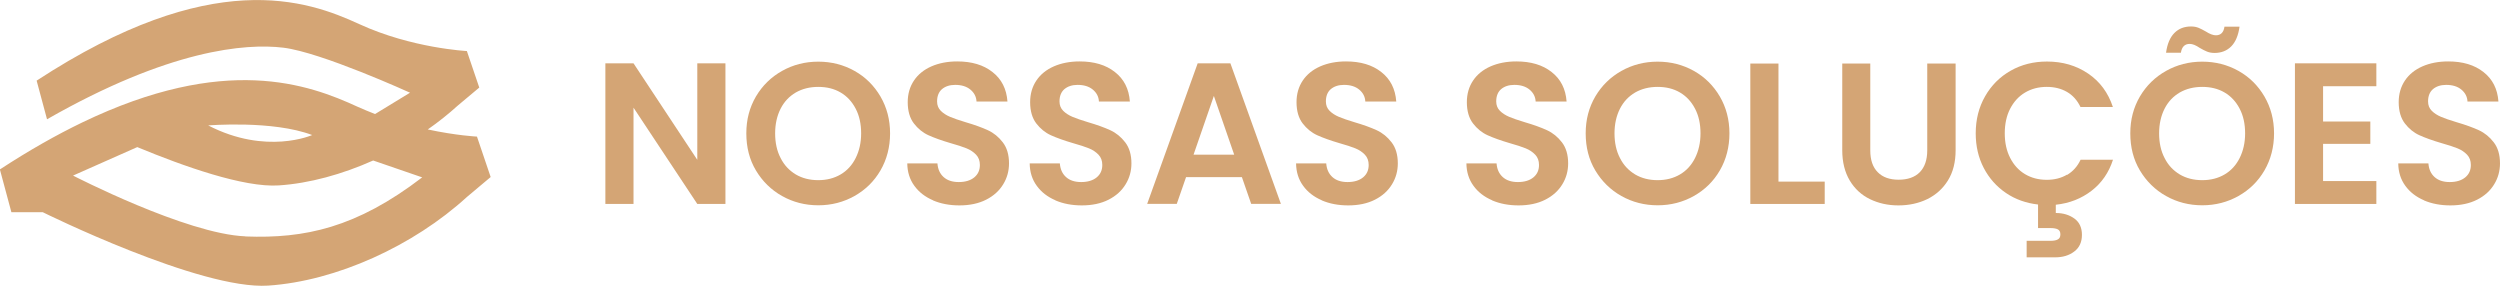 <svg xmlns="http://www.w3.org/2000/svg" id="Camada_2" data-name="Camada 2" viewBox="0 0 223.83 25.59"><defs><style>      .cls-1 {        fill: #d4a575;      }    </style></defs><g id="Camada_1-2" data-name="Camada 1"><g><path class="cls-1" d="M64.95,18.26h-2.52l-5.71-8.62v8.62h-2.52V5.67h2.52l5.71,8.64V5.67h2.52v12.58Z"></path><path class="cls-1" d="M70.02,17.55c-.98-.55-1.76-1.32-2.34-2.29s-.86-2.08-.86-3.32.29-2.32.86-3.3c.58-.98,1.36-1.74,2.34-2.29.98-.55,2.06-.83,3.24-.83s2.27.28,3.25.83c.98.55,1.75,1.32,2.32,2.29.57.98.86,2.08.86,3.3s-.29,2.34-.86,3.32c-.57.98-1.35,1.74-2.33,2.29-.98.55-2.06.83-3.24.83s-2.26-.28-3.24-.83ZM75.26,15.62c.58-.34,1.03-.83,1.35-1.47.32-.64.49-1.37.49-2.21s-.16-1.58-.49-2.21-.77-1.11-1.35-1.45c-.58-.34-1.24-.5-2-.5s-1.43.17-2.01.5c-.58.34-1.04.82-1.36,1.45s-.49,1.37-.49,2.21.16,1.58.49,2.21c.32.64.78,1.12,1.36,1.47.58.34,1.25.51,2.01.51s1.42-.17,2-.51Z"></path><path class="cls-1" d="M83.53,17.93c-.7-.3-1.26-.73-1.67-1.3-.41-.56-.62-1.23-.63-2h2.7c.04.52.22.92.55,1.22.33.3.78.45,1.36.45s1.05-.14,1.39-.42c.34-.28.5-.65.5-1.11,0-.37-.11-.68-.34-.92-.23-.24-.51-.43-.86-.57-.34-.14-.81-.29-1.41-.46-.82-.24-1.48-.48-1.99-.71-.51-.23-.95-.59-1.31-1.06s-.55-1.11-.55-1.9c0-.74.19-1.39.56-1.94.37-.55.89-.97,1.57-1.27.67-.29,1.44-.44,2.3-.44,1.3,0,2.35.31,3.16.95.81.63,1.26,1.51,1.34,2.64h-2.77c-.02-.43-.21-.79-.55-1.07-.34-.28-.79-.42-1.36-.42-.49,0-.88.13-1.18.38-.29.25-.44.62-.44,1.1,0,.34.11.62.33.84.22.22.5.4.83.54.33.14.79.3,1.39.48.82.24,1.48.48,2,.72.52.24.96.6,1.33,1.08s.56,1.11.56,1.89c0,.67-.17,1.3-.52,1.87-.35.58-.86,1.04-1.53,1.38-.67.34-1.47.51-2.39.51-.88,0-1.67-.15-2.37-.45Z"></path><path class="cls-1" d="M94.49,17.93c-.7-.3-1.26-.73-1.67-1.3-.41-.56-.62-1.23-.63-2h2.7c.04.52.22.92.55,1.22.33.3.78.45,1.36.45s1.05-.14,1.39-.42c.34-.28.5-.65.5-1.11,0-.37-.11-.68-.34-.92-.23-.24-.51-.43-.86-.57-.34-.14-.81-.29-1.41-.46-.82-.24-1.48-.48-1.99-.71-.51-.23-.95-.59-1.31-1.06s-.55-1.11-.55-1.9c0-.74.19-1.39.56-1.94.37-.55.89-.97,1.57-1.27.67-.29,1.44-.44,2.3-.44,1.3,0,2.35.31,3.16.95.81.63,1.26,1.51,1.34,2.64h-2.77c-.02-.43-.21-.79-.55-1.07-.34-.28-.79-.42-1.36-.42-.49,0-.88.13-1.18.38-.29.25-.44.62-.44,1.1,0,.34.11.62.33.84.22.22.5.4.83.54.33.14.79.3,1.39.48.82.24,1.48.48,2,.72.52.24.96.6,1.33,1.08s.56,1.11.56,1.89c0,.67-.17,1.3-.52,1.87-.35.58-.86,1.04-1.53,1.38-.67.34-1.47.51-2.39.51-.88,0-1.67-.15-2.37-.45Z"></path><path class="cls-1" d="M111.19,15.86h-5l-.83,2.39h-2.65l4.52-12.58h2.93l4.52,12.58h-2.66l-.83-2.39ZM110.5,13.85l-1.82-5.26-1.82,5.26h3.64Z"></path><path class="cls-1" d="M118.34,17.93c-.7-.3-1.26-.73-1.67-1.3-.41-.56-.62-1.23-.63-2h2.7c.04.52.22.92.55,1.22.33.3.78.45,1.36.45s1.05-.14,1.39-.42c.34-.28.5-.65.5-1.11,0-.37-.11-.68-.34-.92-.23-.24-.51-.43-.86-.57-.34-.14-.81-.29-1.41-.46-.82-.24-1.48-.48-1.99-.71-.51-.23-.95-.59-1.31-1.06s-.55-1.11-.55-1.9c0-.74.19-1.39.56-1.94.37-.55.89-.97,1.57-1.27.67-.29,1.44-.44,2.3-.44,1.3,0,2.35.31,3.16.95.81.63,1.26,1.51,1.34,2.64h-2.77c-.02-.43-.21-.79-.55-1.07-.34-.28-.79-.42-1.36-.42-.49,0-.88.13-1.18.38-.29.25-.44.62-.44,1.1,0,.34.11.62.33.84.22.22.5.4.83.54.33.14.79.3,1.39.48.82.24,1.48.48,2,.72.52.24.96.6,1.33,1.08s.56,1.11.56,1.89c0,.67-.17,1.3-.52,1.87-.35.58-.86,1.04-1.53,1.38-.67.34-1.47.51-2.39.51-.88,0-1.67-.15-2.37-.45Z"></path><path class="cls-1" d="M133.59,17.93c-.7-.3-1.26-.73-1.67-1.3-.41-.56-.62-1.23-.63-2h2.7c.04.52.22.92.55,1.22.33.3.78.45,1.36.45s1.05-.14,1.39-.42c.34-.28.5-.65.5-1.11,0-.37-.11-.68-.34-.92-.23-.24-.51-.43-.86-.57-.34-.14-.81-.29-1.41-.46-.82-.24-1.48-.48-1.99-.71-.51-.23-.95-.59-1.31-1.06s-.55-1.11-.55-1.9c0-.74.19-1.39.56-1.94.37-.55.89-.97,1.57-1.27.67-.29,1.44-.44,2.3-.44,1.3,0,2.35.31,3.16.95.81.63,1.26,1.51,1.34,2.64h-2.77c-.02-.43-.21-.79-.55-1.07-.34-.28-.79-.42-1.36-.42-.49,0-.88.13-1.18.38-.29.25-.44.62-.44,1.1,0,.34.11.62.33.84.22.22.5.4.83.54.33.14.79.3,1.39.48.82.24,1.48.48,2,.72.52.24.96.6,1.33,1.08s.56,1.11.56,1.89c0,.67-.17,1.3-.52,1.87-.35.58-.86,1.04-1.53,1.38-.67.34-1.47.51-2.39.51-.88,0-1.67-.15-2.37-.45Z"></path><path class="cls-1" d="M145.17,17.55c-.98-.55-1.76-1.32-2.34-2.29s-.86-2.08-.86-3.32.29-2.32.86-3.3c.58-.98,1.36-1.74,2.34-2.29.98-.55,2.06-.83,3.24-.83s2.27.28,3.25.83c.98.55,1.75,1.32,2.32,2.29.57.98.86,2.08.86,3.3s-.29,2.34-.86,3.32c-.57.98-1.35,1.74-2.33,2.29-.98.55-2.06.83-3.24.83s-2.26-.28-3.24-.83ZM150.41,15.62c.58-.34,1.03-.83,1.35-1.47.32-.64.49-1.37.49-2.21s-.16-1.58-.49-2.21-.77-1.11-1.35-1.45c-.58-.34-1.24-.5-2-.5s-1.43.17-2.01.5c-.58.34-1.04.82-1.36,1.45s-.49,1.37-.49,2.21.16,1.58.49,2.21c.32.64.78,1.12,1.36,1.47.58.34,1.25.51,2.01.51s1.42-.17,2-.51Z"></path><path class="cls-1" d="M159.23,16.26h4.14v2h-6.66V5.69h2.52v10.57Z"></path><path class="cls-1" d="M167.45,5.69v7.78c0,.85.22,1.5.67,1.95.44.45,1.07.67,1.87.67s1.45-.22,1.89-.67c.44-.45.67-1.1.67-1.95v-7.78h2.54v7.76c0,1.07-.23,1.97-.69,2.71-.46.74-1.08,1.29-1.85,1.67-.77.37-1.63.56-2.58.56s-1.78-.19-2.55-.56c-.76-.37-1.37-.93-1.81-1.67-.44-.74-.67-1.64-.67-2.71v-7.76h2.52Z"></path><path class="cls-1" d="M185.07,15.66c.52-.31.93-.76,1.21-1.36h2.9c-.37,1.15-1.01,2.08-1.92,2.78-.91.7-1.97,1.12-3.2,1.25v.74c.66,0,1.21.17,1.67.5.45.33.67.82.67,1.46s-.23,1.15-.69,1.49c-.46.35-1.03.52-1.7.52h-2.56v-1.48h2.14c.29,0,.51-.04.66-.13.15-.08.22-.23.22-.45s-.08-.36-.22-.44c-.15-.08-.37-.12-.66-.12h-1.12v-2.11c-1.07-.12-2.03-.46-2.87-1.03s-1.51-1.32-1.99-2.24c-.48-.92-.72-1.96-.72-3.1,0-1.24.28-2.34.84-3.32.56-.98,1.32-1.74,2.29-2.29.97-.55,2.05-.82,3.25-.82,1.4,0,2.63.36,3.69,1.08,1.06.72,1.79,1.72,2.21,2.99h-2.9c-.29-.6-.69-1.05-1.21-1.35-.52-.3-1.12-.45-1.81-.45-.73,0-1.38.17-1.95.51-.57.34-1.01.83-1.33,1.45-.32.62-.48,1.36-.48,2.2s.16,1.56.48,2.19c.32.63.76,1.12,1.33,1.46.57.34,1.22.51,1.95.51.68,0,1.29-.15,1.81-.46Z"></path><path class="cls-1" d="M193.93,17.55c-.98-.55-1.76-1.32-2.34-2.29s-.86-2.08-.86-3.32.29-2.32.86-3.3c.58-.98,1.36-1.74,2.34-2.29.98-.55,2.06-.83,3.24-.83s2.27.28,3.25.83c.98.55,1.75,1.32,2.32,2.29.57.98.86,2.08.86,3.3s-.29,2.34-.86,3.32c-.57.98-1.35,1.74-2.33,2.29-.98.55-2.06.83-3.24.83s-2.26-.28-3.24-.83ZM199.17,15.62c.58-.34,1.03-.83,1.35-1.47.32-.64.49-1.37.49-2.21s-.16-1.58-.49-2.21-.77-1.11-1.35-1.45c-.58-.34-1.24-.5-2-.5s-1.43.17-2.01.5c-.58.34-1.04.82-1.36,1.45s-.49,1.37-.49,2.21.16,1.58.49,2.21c.32.64.78,1.12,1.36,1.47.58.34,1.25.51,2.01.51s1.42-.17,2-.51ZM194.68,2.95c.39-.39.88-.58,1.49-.58.25,0,.47.04.67.12.19.08.41.19.65.33.36.23.66.34.9.34.44,0,.7-.26.77-.77h1.35c-.11.79-.36,1.38-.75,1.77-.39.39-.89.58-1.49.58-.25,0-.47-.04-.67-.12s-.41-.19-.65-.33c-.35-.24-.65-.36-.9-.36-.44,0-.71.26-.79.79h-1.33c.11-.79.36-1.38.75-1.77Z"></path><path class="cls-1" d="M207.99,7.73v3.15h4.23v2h-4.23v3.33h4.77v2.05h-7.29V5.67h7.29v2.05h-4.77Z"></path><path class="cls-1" d="M217.02,17.93c-.7-.3-1.26-.73-1.67-1.3-.41-.56-.62-1.23-.63-2h2.7c.04.52.22.92.55,1.22.33.3.78.45,1.36.45s1.05-.14,1.39-.42c.34-.28.5-.65.5-1.11,0-.37-.11-.68-.34-.92-.23-.24-.51-.43-.86-.57-.34-.14-.81-.29-1.41-.46-.82-.24-1.48-.48-1.99-.71-.51-.23-.95-.59-1.31-1.06s-.55-1.11-.55-1.9c0-.74.19-1.39.56-1.94.37-.55.89-.97,1.57-1.27.67-.29,1.44-.44,2.3-.44,1.3,0,2.35.31,3.16.95.81.63,1.26,1.51,1.34,2.64h-2.77c-.02-.43-.21-.79-.55-1.07-.34-.28-.79-.42-1.36-.42-.49,0-.88.13-1.18.38-.29.25-.44.62-.44,1.1,0,.34.11.62.33.84.22.22.5.4.83.54.33.14.79.3,1.39.48.82.24,1.48.48,2,.72.52.24.96.6,1.33,1.08s.56,1.11.56,1.89c0,.67-.17,1.3-.52,1.87-.35.58-.86,1.04-1.53,1.38-.67.34-1.47.51-2.39.51-.88,0-1.67-.15-2.37-.45Z"></path></g><path class="cls-1" d="M42.7,12.23s-1.84-.09-4.4-.64c.96-.67,1.86-1.39,2.7-2.15l1.91-1.6-1.11-3.27s-4.94-.25-9.63-2.41C27.48,0,18.96-3.03,3.28,7.22l.93,3.46C15.13,4.44,21.98,3.86,25.37,4.27c3.39.41,11.34,4.03,11.34,4.03l-3.13,1.91s0,0,0,0c-.52-.2-1.04-.42-1.56-.65-4.41-2.03-11.88-4.75-24.67,1.41-2.28,1.1-4.73,2.48-7.36,4.2l1.03,3.83h2.81s14.1,6.98,20.19,6.57c6.09-.41,13-3.56,17.79-7.94l2.12-1.78-1.23-3.63ZM27.95,12.09s-4.1,1.83-9.31-.86c0,0,5.78-.48,9.31.86ZM21.97,21.16c-5.3-.21-15.43-5.44-15.43-5.44l5.75-2.55c4.12,1.71,9.55,3.64,12.67,3.43,2.74-.18,5.67-.99,8.45-2.23l4.39,1.51c-5.9,4.52-10.52,5.49-15.82,5.29Z"></path></g></svg>